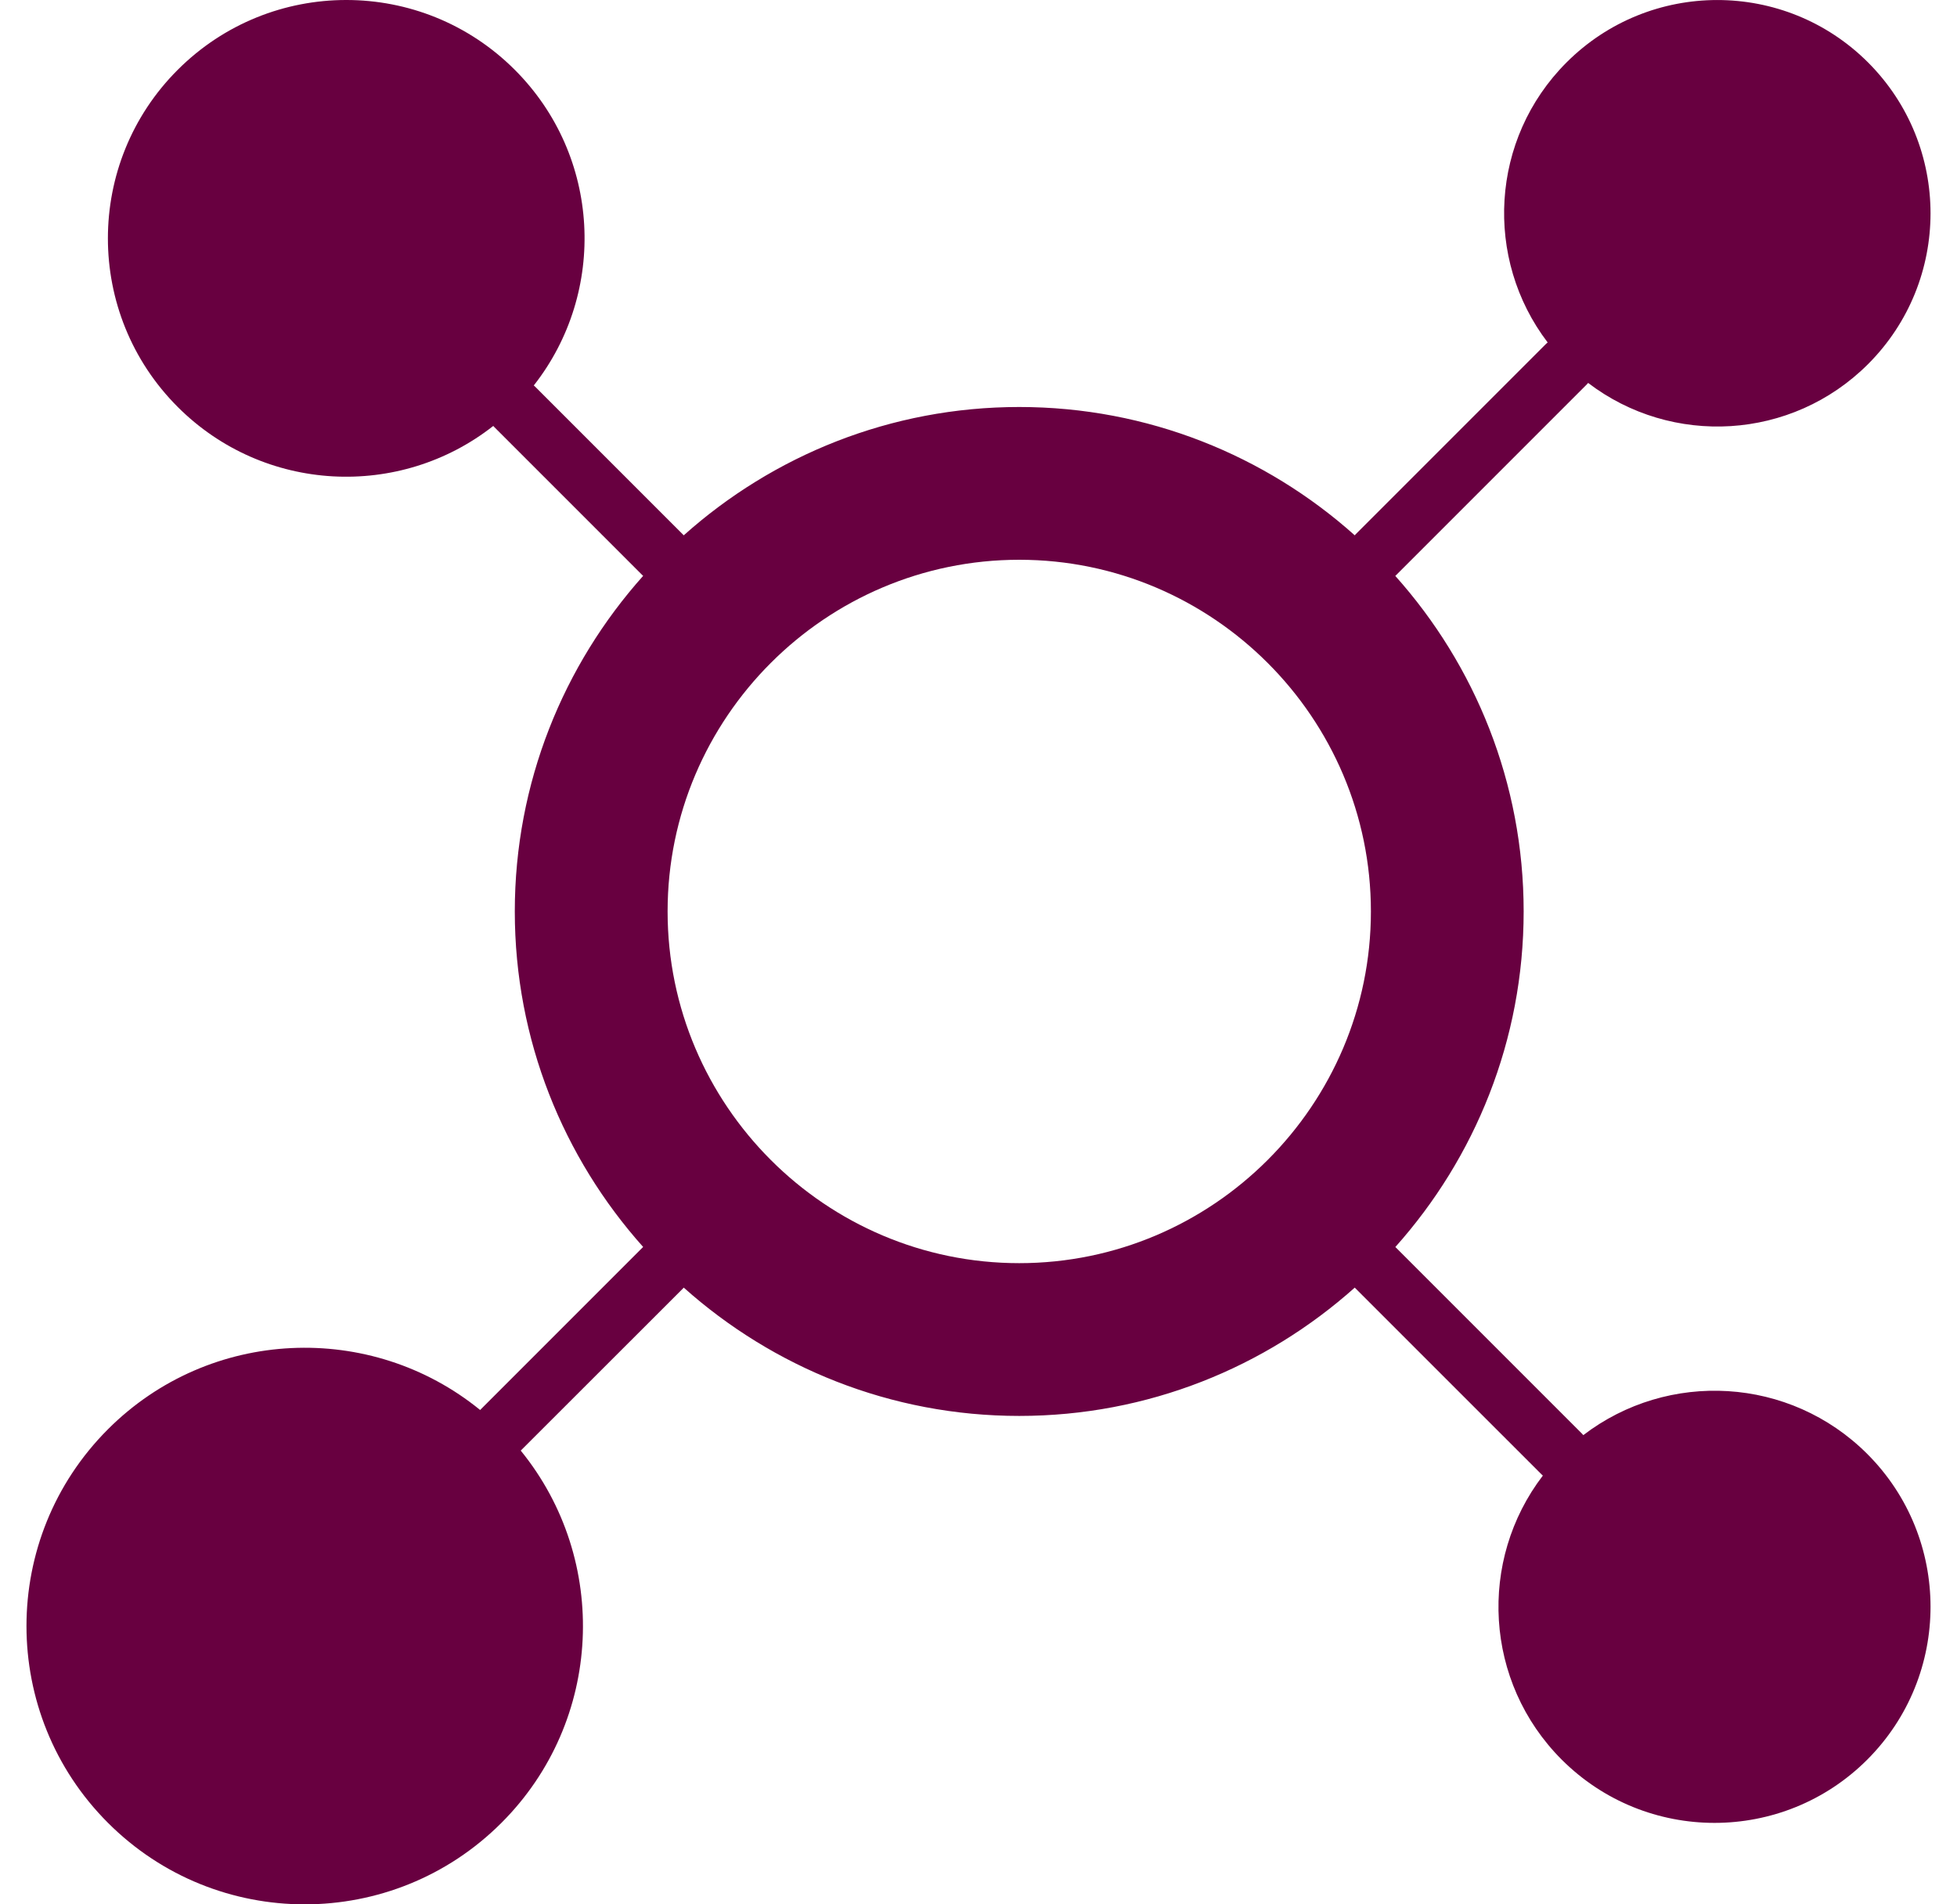<svg xmlns="http://www.w3.org/2000/svg" fill="none" viewBox="0 0 37 36" height="36" width="37">
<path fill="#680040" d="M35.304 27.486C33.838 26.021 31.537 25.903 29.935 27.13C29.927 27.12 29.919 27.111 29.91 27.102L26.398 23.59C26.392 23.584 26.386 23.579 26.381 23.574C27.889 21.886 28.807 19.662 28.807 17.23C28.807 14.798 27.888 12.574 26.38 10.887C26.386 10.881 26.392 10.877 26.397 10.871L30.001 7.267C30.01 7.258 30.018 7.248 30.026 7.239C31.607 8.446 33.875 8.327 35.319 6.883C36.893 5.308 36.893 2.756 35.319 1.181C33.745 -0.393 31.191 -0.393 29.617 1.181C28.173 2.626 28.055 4.893 29.261 6.474C29.252 6.482 29.242 6.49 29.233 6.498L25.629 10.102C25.624 10.108 25.619 10.114 25.614 10.12C23.926 8.612 21.702 7.694 19.27 7.694C16.838 7.694 14.614 8.612 12.927 10.12C12.921 10.114 12.917 10.108 12.911 10.103L10.117 7.309C10.109 7.302 10.101 7.294 10.092 7.287C11.482 5.518 11.363 2.949 9.733 1.32C7.974 -0.44 5.12 -0.44 3.36 1.32C1.6 3.079 1.6 5.933 3.36 7.693C4.99 9.323 7.558 9.442 9.326 8.052C9.334 8.06 9.341 8.069 9.349 8.077L12.143 10.871C12.149 10.877 12.154 10.881 12.16 10.886C10.652 12.574 9.733 14.798 9.733 17.23C9.733 19.662 10.652 21.886 12.16 23.573C12.154 23.579 12.149 23.583 12.143 23.589L9.097 26.635C9.09 26.642 9.084 26.649 9.078 26.655C7.012 24.973 3.966 25.094 2.041 27.019C-0.013 29.073 -0.013 32.405 2.041 34.459C4.095 36.514 7.427 36.514 9.481 34.459C11.406 32.535 11.527 29.488 9.845 27.422C9.852 27.415 9.859 27.41 9.865 27.403L12.912 24.358C12.917 24.352 12.922 24.347 12.927 24.341C14.615 25.848 16.838 26.767 19.27 26.767C21.703 26.767 23.926 25.848 25.614 24.341C25.619 24.347 25.624 24.352 25.63 24.358L29.143 27.87C29.151 27.879 29.16 27.887 29.17 27.895C27.943 29.497 28.061 31.798 29.526 33.264C31.122 34.859 33.709 34.859 35.304 33.264C36.898 31.669 36.898 29.081 35.304 27.486ZM19.27 23.879C15.608 23.879 12.622 20.892 12.622 17.23C12.622 13.568 15.608 10.582 19.27 10.582C22.932 10.582 25.919 13.568 25.919 17.23C25.919 20.892 22.932 23.879 19.27 23.879Z"></path>
</svg>
